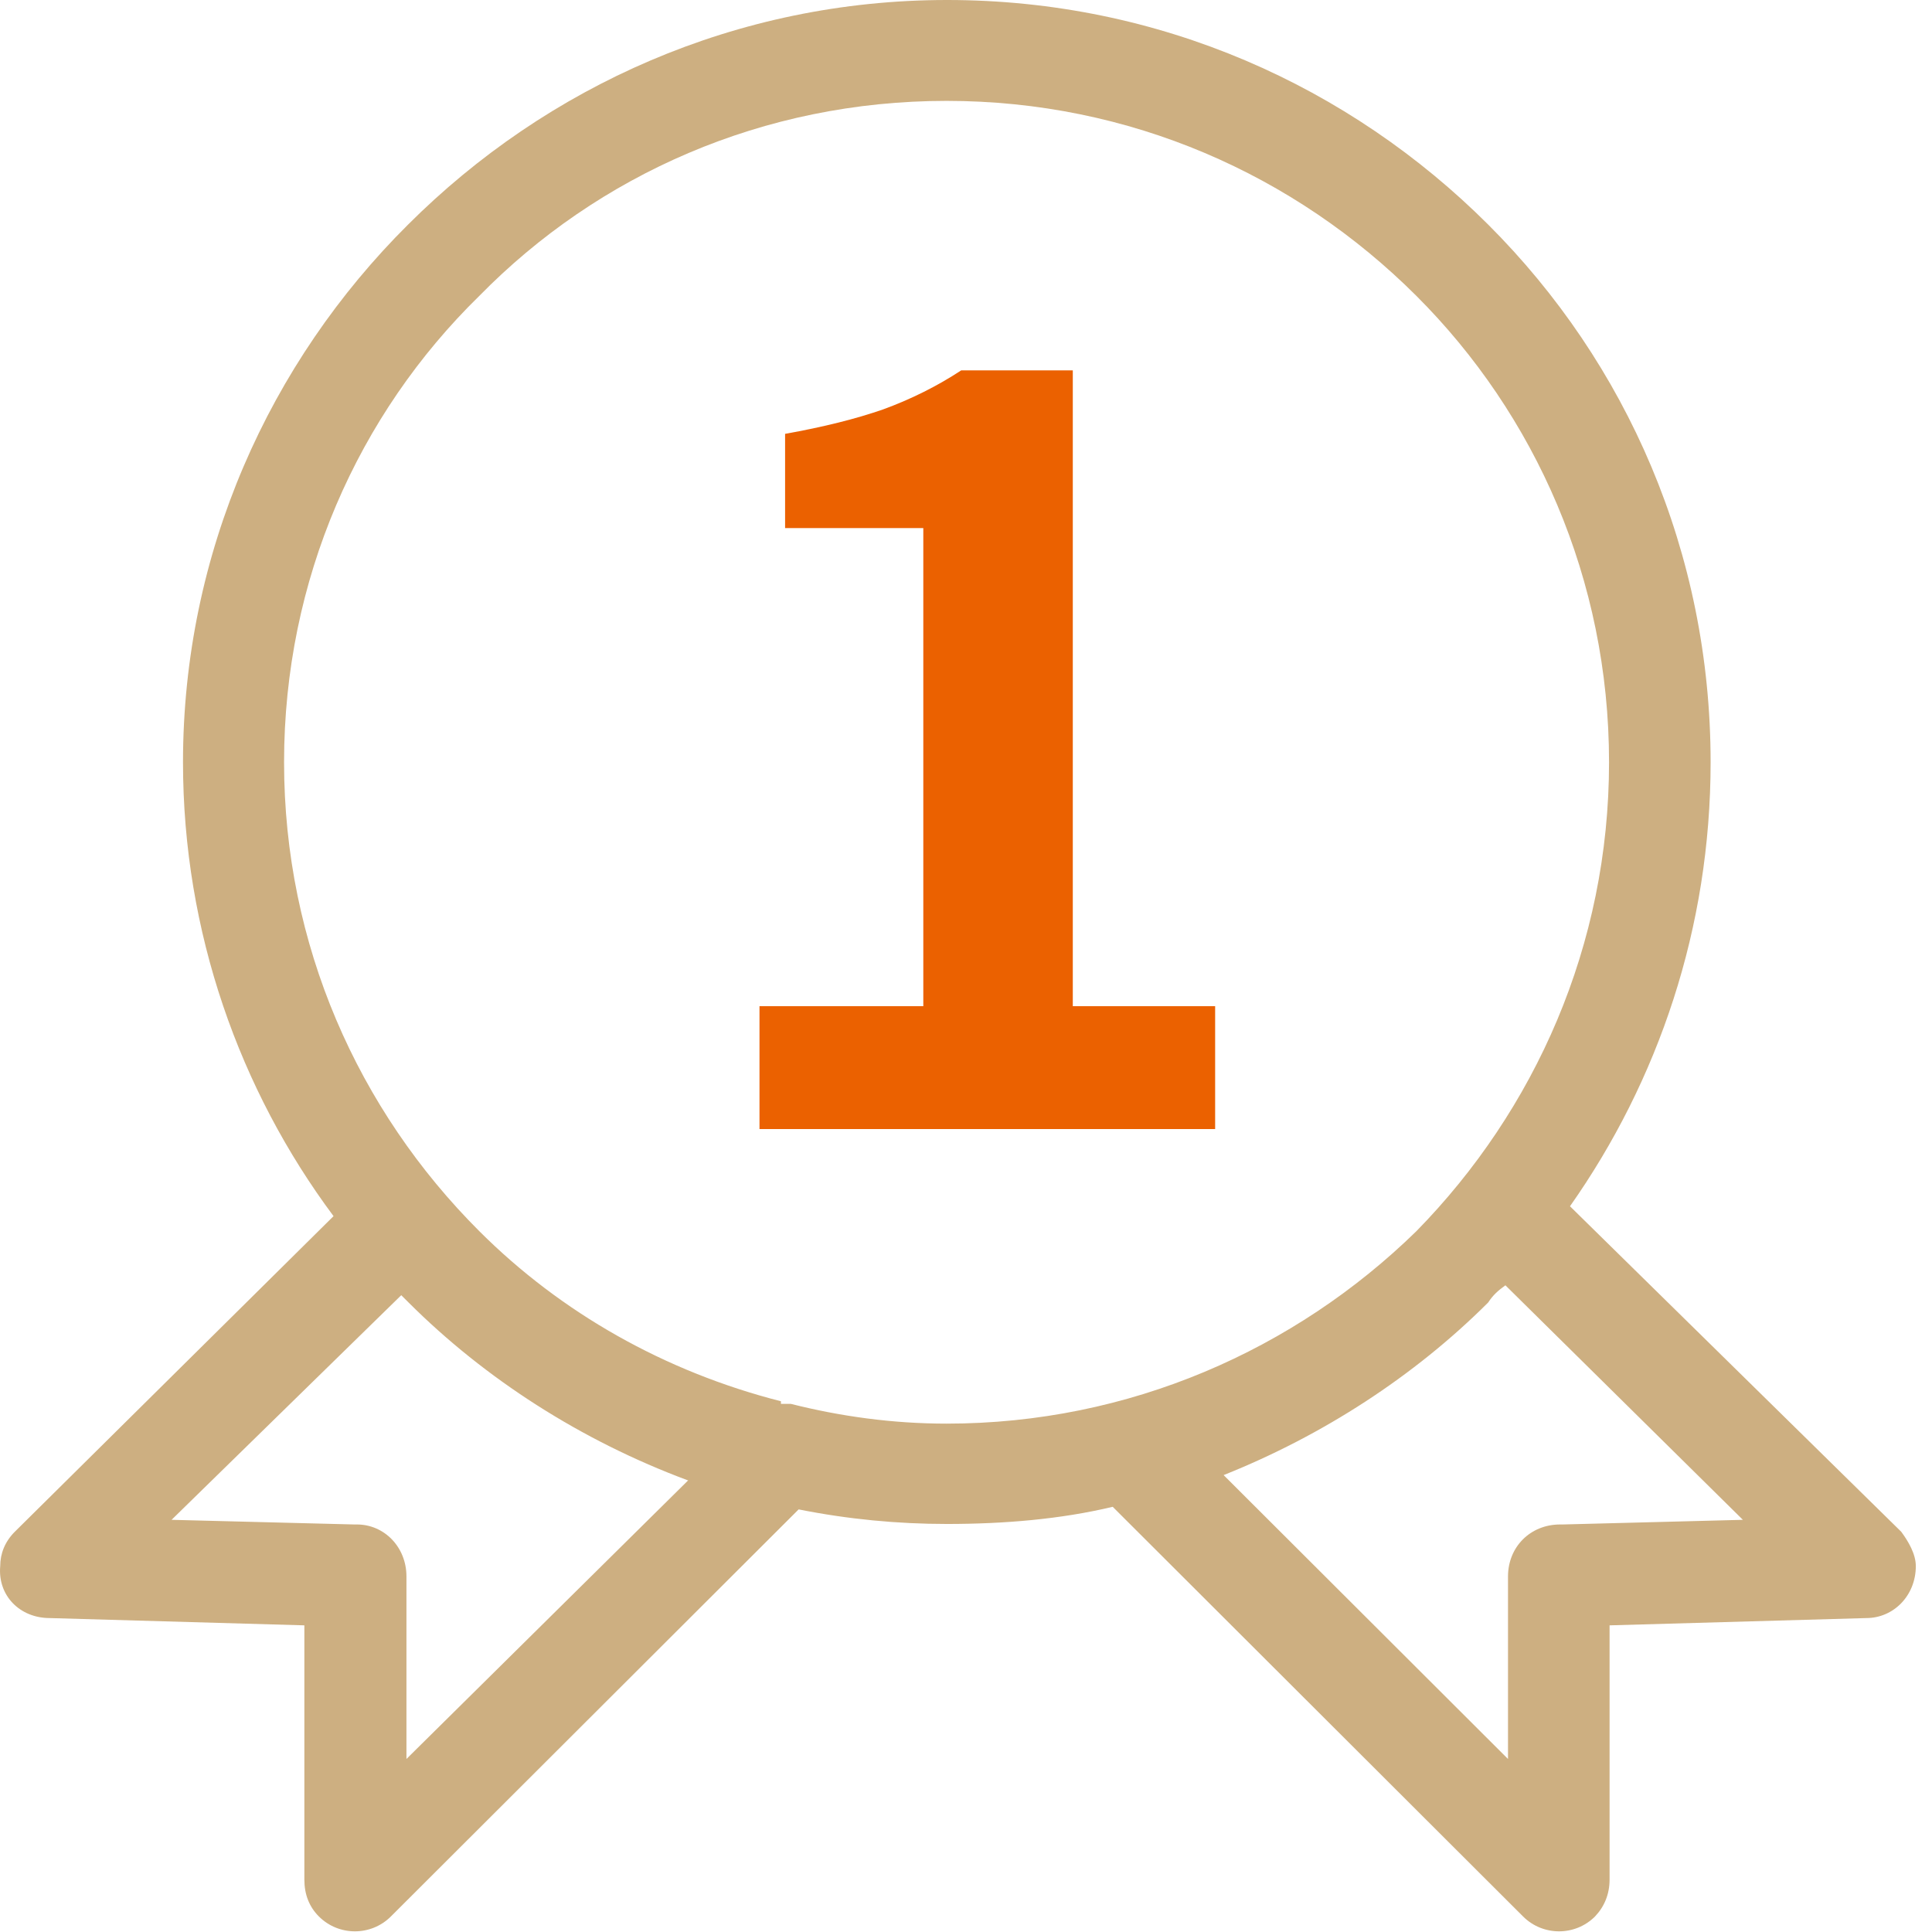 <svg width="61" height="61" viewBox="0 0 61 61" fill="none" xmlns="http://www.w3.org/2000/svg">
<path d="M29.902 0C36.612 0 42.614 2.725 46.988 7.092C51.362 11.459 54.01 17.451 54.01 24.067C54.01 29.287 52.365 34.114 49.57 38.086L60.029 48.363C60.259 48.675 60.489 49.069 60.489 49.447C60.489 50.383 59.782 51.088 58.927 51.088L50.82 51.318V59.346C50.82 59.806 50.655 60.2 50.359 60.511C49.734 61.135 48.715 61.135 48.09 60.511L35.132 47.575C33.487 47.969 31.695 48.117 29.902 48.117C28.34 48.117 26.778 47.969 25.216 47.657L12.34 60.511C11.715 61.135 10.695 61.135 10.07 60.511C9.758 60.2 9.61 59.806 9.61 59.346V51.318L1.569 51.088C0.631 51.088 -0.076 50.383 0.007 49.447C0.007 49.053 0.155 48.675 0.467 48.363L10.531 38.398C7.571 34.425 5.778 29.435 5.778 24.067C5.778 17.451 8.508 11.442 12.883 7.092C17.257 2.725 23.259 0 29.902 0ZM21.713 46.738C18.358 45.49 15.316 43.537 12.899 41.123L12.669 40.894L5.417 47.986L11.189 48.133H11.271C12.126 48.133 12.833 48.839 12.833 49.775V55.537L21.73 46.738H21.713ZM47.531 40.582C47.301 40.746 47.136 40.894 46.988 41.123C44.653 43.455 41.759 45.326 38.634 46.574L47.613 55.537V49.775C47.613 48.839 48.32 48.133 49.258 48.133H49.34L55.029 47.986L47.531 40.582ZM44.719 9.341C40.887 5.516 35.674 3.185 29.886 3.185C24.098 3.185 18.885 5.516 15.135 9.341C11.304 13.084 8.969 18.305 8.969 24.067C8.969 29.829 11.304 35.049 15.135 38.874C17.717 41.452 20.99 43.307 24.657 44.243V44.325H24.969C26.531 44.719 28.176 44.949 29.886 44.949C35.658 44.949 40.887 42.617 44.719 38.874C48.468 35.049 50.803 29.845 50.803 24.067C50.803 18.288 48.468 13.084 44.719 9.341Z" fill="#CDAF81"/>
<path d="M23.98 35.648V31.769H29.152V16.673H24.788V13.698C25.995 13.483 27.03 13.224 27.892 12.923C28.775 12.599 29.594 12.19 30.349 11.694H33.872V31.769H38.366V35.648H23.98Z" fill="#EB6100"/>
</svg>
